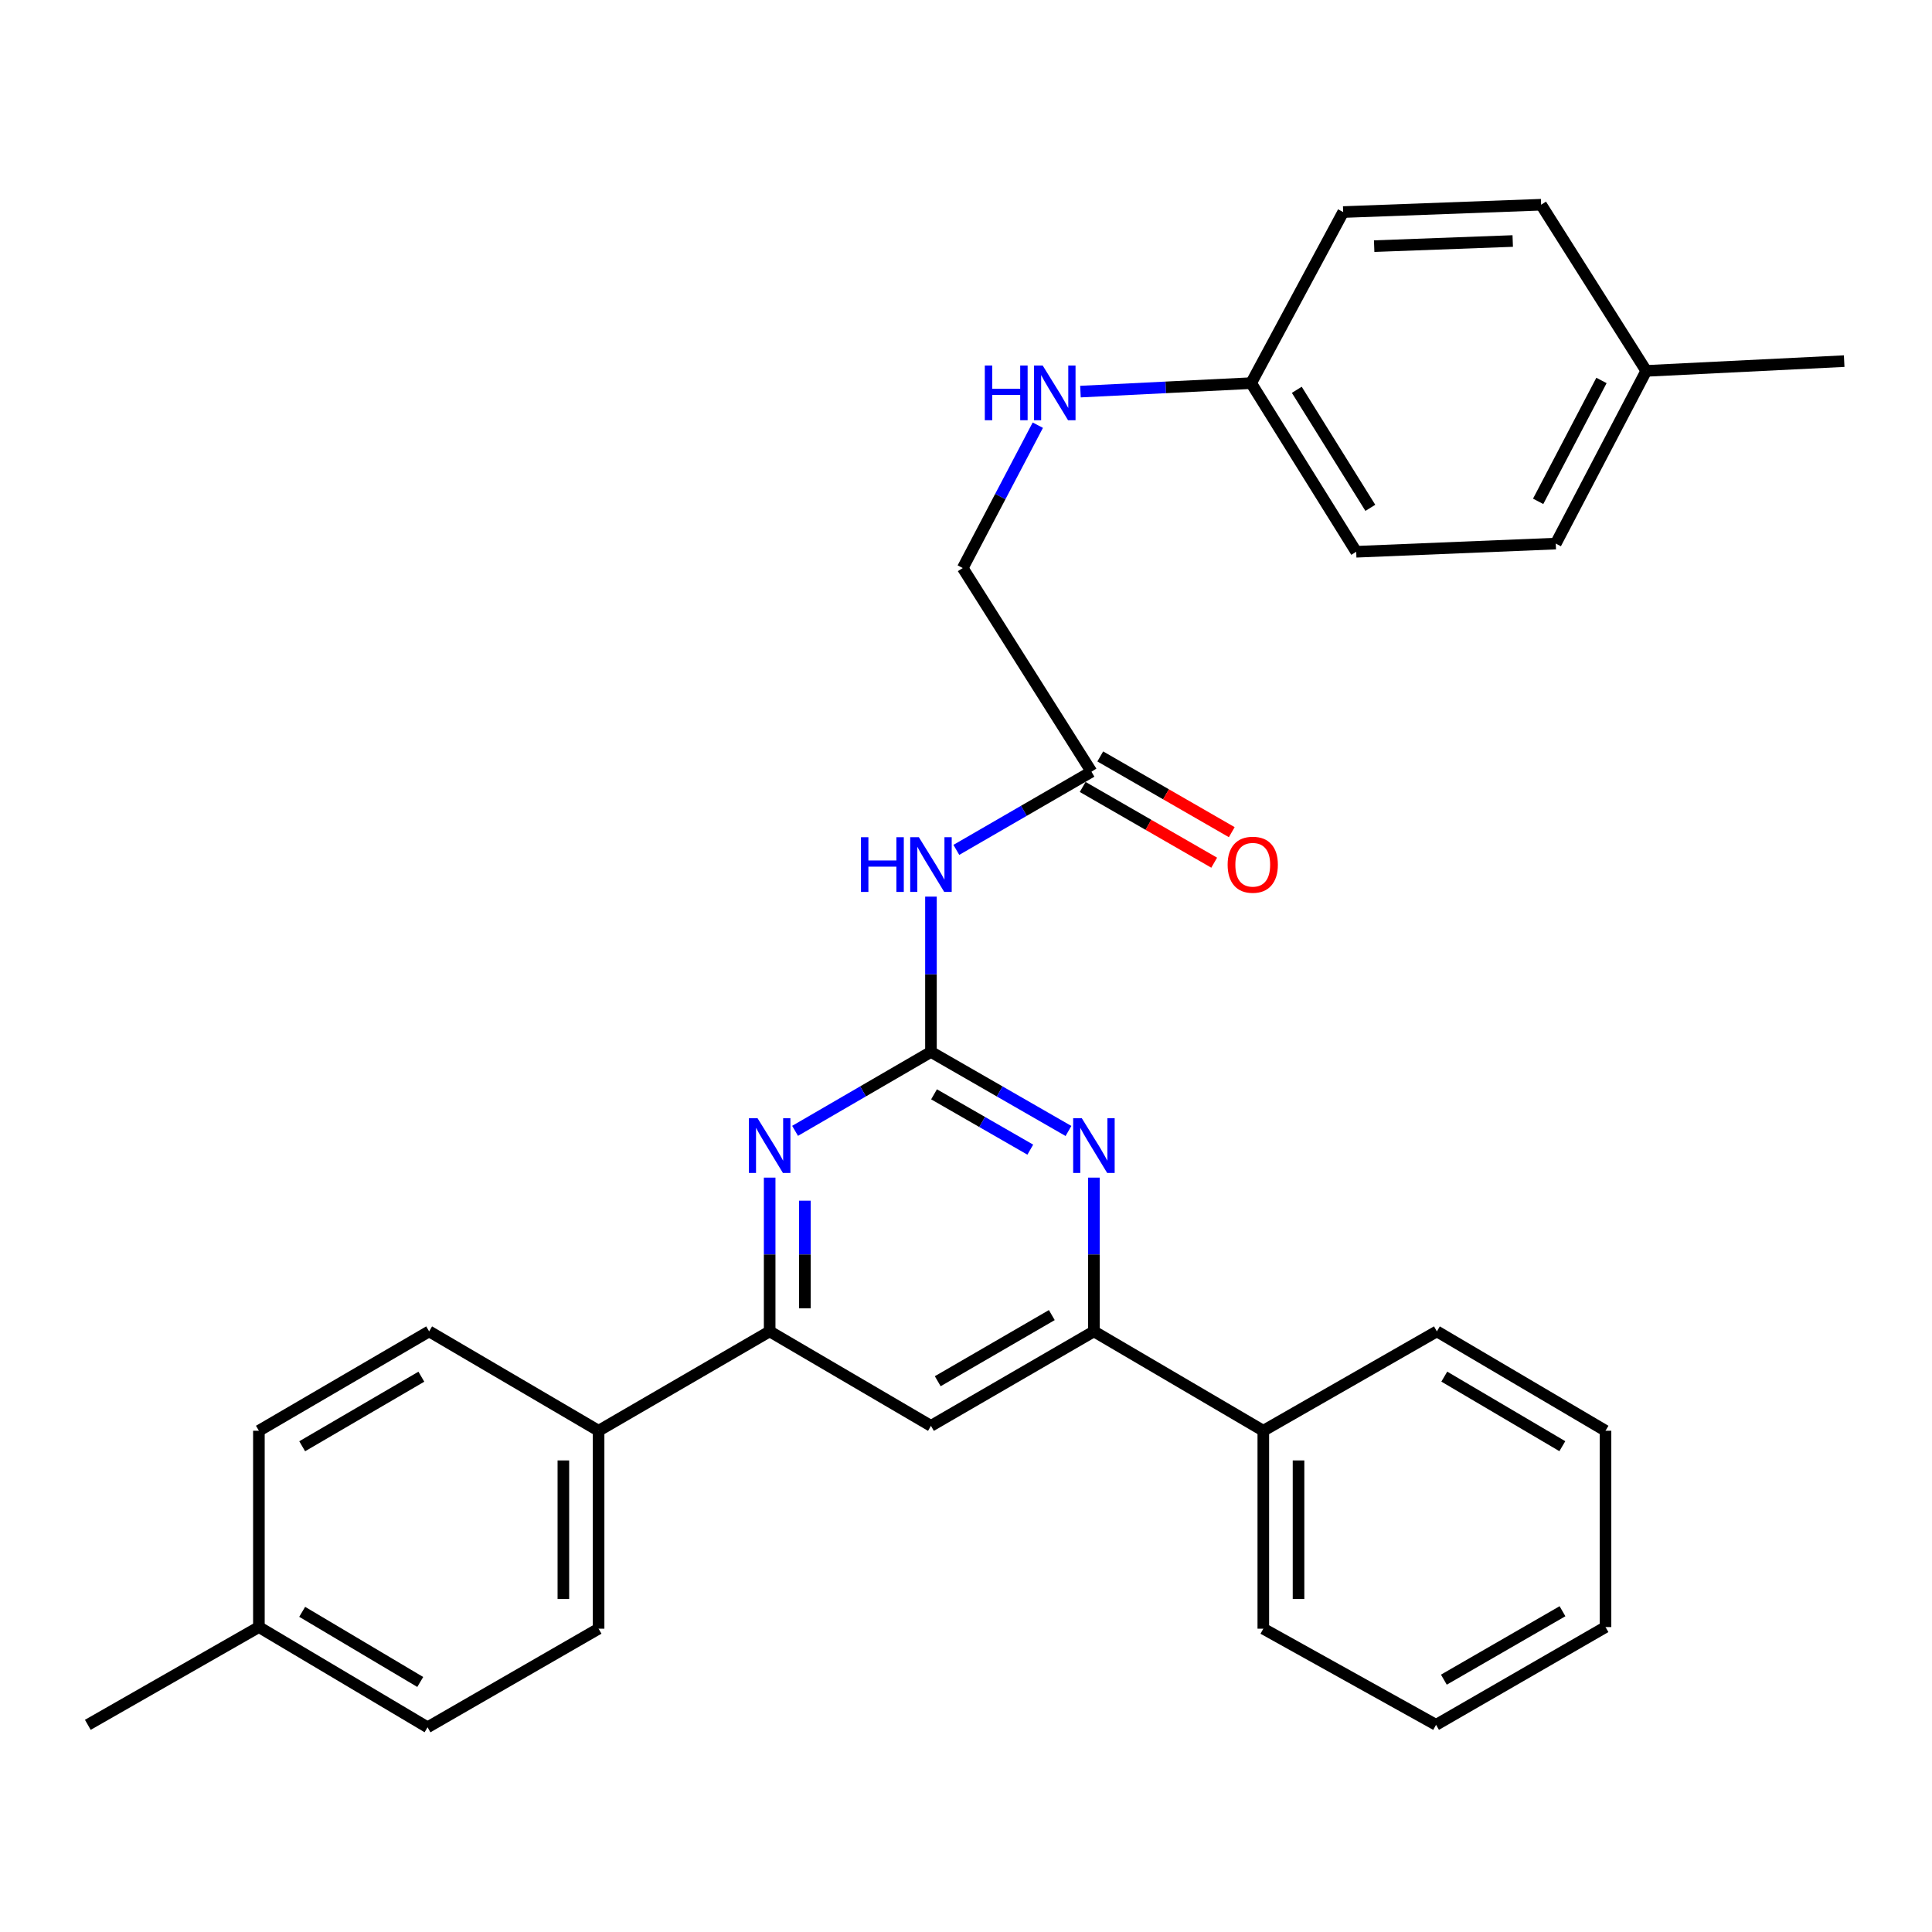 <?xml version='1.0' encoding='iso-8859-1'?>
<svg version='1.1' baseProfile='full'
              xmlns='http://www.w3.org/2000/svg'
                      xmlns:rdkit='http://www.rdkit.org/xml'
                      xmlns:xlink='http://www.w3.org/1999/xlink'
                  xml:space='preserve'
width='1000px' height='1000px' viewBox='0 0 1000 1000'>
<!-- END OF HEADER -->
<rect style='opacity:1.0;fill:#FFFFFF;stroke:none' width='1000' height='1000' x='0' y='0'> </rect>
<path class='bond-0' d='M 481.863,544.477 L 517.45,564.935' style='fill:none;fill-rule:evenodd;stroke:#000000;stroke-width:6px;stroke-linecap:butt;stroke-linejoin:miter;stroke-opacity:1' />
<path class='bond-0' d='M 517.45,564.935 L 553.037,585.393' style='fill:none;fill-rule:evenodd;stroke:#0000FF;stroke-width:6px;stroke-linecap:butt;stroke-linejoin:miter;stroke-opacity:1' />
<path class='bond-0' d='M 483.454,566.418 L 508.365,580.738' style='fill:none;fill-rule:evenodd;stroke:#000000;stroke-width:6px;stroke-linecap:butt;stroke-linejoin:miter;stroke-opacity:1' />
<path class='bond-0' d='M 508.365,580.738 L 533.276,595.059' style='fill:none;fill-rule:evenodd;stroke:#0000FF;stroke-width:6px;stroke-linecap:butt;stroke-linejoin:miter;stroke-opacity:1' />
<path class='bond-1' d='M 481.863,544.477 L 446.697,564.901' style='fill:none;fill-rule:evenodd;stroke:#000000;stroke-width:6px;stroke-linecap:butt;stroke-linejoin:miter;stroke-opacity:1' />
<path class='bond-1' d='M 446.697,564.901 L 411.53,585.325' style='fill:none;fill-rule:evenodd;stroke:#0000FF;stroke-width:6px;stroke-linecap:butt;stroke-linejoin:miter;stroke-opacity:1' />
<path class='bond-2' d='M 481.863,544.477 L 481.863,504.282' style='fill:none;fill-rule:evenodd;stroke:#000000;stroke-width:6px;stroke-linecap:butt;stroke-linejoin:miter;stroke-opacity:1' />
<path class='bond-2' d='M 481.863,504.282 L 481.863,464.087' style='fill:none;fill-rule:evenodd;stroke:#0000FF;stroke-width:6px;stroke-linecap:butt;stroke-linejoin:miter;stroke-opacity:1' />
<path class='bond-4' d='M 566.21,609.529 L 566.21,649.324' style='fill:none;fill-rule:evenodd;stroke:#0000FF;stroke-width:6px;stroke-linecap:butt;stroke-linejoin:miter;stroke-opacity:1' />
<path class='bond-4' d='M 566.21,649.324 L 566.21,689.12' style='fill:none;fill-rule:evenodd;stroke:#000000;stroke-width:6px;stroke-linecap:butt;stroke-linejoin:miter;stroke-opacity:1' />
<path class='bond-3' d='M 398.377,609.529 L 398.377,649.324' style='fill:none;fill-rule:evenodd;stroke:#0000FF;stroke-width:6px;stroke-linecap:butt;stroke-linejoin:miter;stroke-opacity:1' />
<path class='bond-3' d='M 398.377,649.324 L 398.377,689.12' style='fill:none;fill-rule:evenodd;stroke:#000000;stroke-width:6px;stroke-linecap:butt;stroke-linejoin:miter;stroke-opacity:1' />
<path class='bond-3' d='M 416.605,621.467 L 416.605,649.324' style='fill:none;fill-rule:evenodd;stroke:#0000FF;stroke-width:6px;stroke-linecap:butt;stroke-linejoin:miter;stroke-opacity:1' />
<path class='bond-3' d='M 416.605,649.324 L 416.605,677.181' style='fill:none;fill-rule:evenodd;stroke:#000000;stroke-width:6px;stroke-linecap:butt;stroke-linejoin:miter;stroke-opacity:1' />
<path class='bond-6' d='M 495.002,439.899 L 529.973,419.665' style='fill:none;fill-rule:evenodd;stroke:#0000FF;stroke-width:6px;stroke-linecap:butt;stroke-linejoin:miter;stroke-opacity:1' />
<path class='bond-6' d='M 529.973,419.665 L 564.944,399.43' style='fill:none;fill-rule:evenodd;stroke:#000000;stroke-width:6px;stroke-linecap:butt;stroke-linejoin:miter;stroke-opacity:1' />
<path class='bond-5' d='M 398.377,689.12 L 481.863,738.022' style='fill:none;fill-rule:evenodd;stroke:#000000;stroke-width:6px;stroke-linecap:butt;stroke-linejoin:miter;stroke-opacity:1' />
<path class='bond-7' d='M 398.377,689.12 L 309.827,740.554' style='fill:none;fill-rule:evenodd;stroke:#000000;stroke-width:6px;stroke-linecap:butt;stroke-linejoin:miter;stroke-opacity:1' />
<path class='bond-8' d='M 566.21,689.12 L 653.888,740.554' style='fill:none;fill-rule:evenodd;stroke:#000000;stroke-width:6px;stroke-linecap:butt;stroke-linejoin:miter;stroke-opacity:1' />
<path class='bond-30' d='M 566.21,689.12 L 481.863,738.022' style='fill:none;fill-rule:evenodd;stroke:#000000;stroke-width:6px;stroke-linecap:butt;stroke-linejoin:miter;stroke-opacity:1' />
<path class='bond-30' d='M 544.415,680.685 L 485.372,714.917' style='fill:none;fill-rule:evenodd;stroke:#000000;stroke-width:6px;stroke-linecap:butt;stroke-linejoin:miter;stroke-opacity:1' />
<path class='bond-10' d='M 560.395,407.328 L 594.429,426.928' style='fill:none;fill-rule:evenodd;stroke:#000000;stroke-width:6px;stroke-linecap:butt;stroke-linejoin:miter;stroke-opacity:1' />
<path class='bond-10' d='M 594.429,426.928 L 628.463,446.527' style='fill:none;fill-rule:evenodd;stroke:#FF0000;stroke-width:6px;stroke-linecap:butt;stroke-linejoin:miter;stroke-opacity:1' />
<path class='bond-10' d='M 569.492,391.532 L 603.526,411.131' style='fill:none;fill-rule:evenodd;stroke:#000000;stroke-width:6px;stroke-linecap:butt;stroke-linejoin:miter;stroke-opacity:1' />
<path class='bond-10' d='M 603.526,411.131 L 637.56,430.731' style='fill:none;fill-rule:evenodd;stroke:#FF0000;stroke-width:6px;stroke-linecap:butt;stroke-linejoin:miter;stroke-opacity:1' />
<path class='bond-13' d='M 564.944,399.43 L 498.319,294.019' style='fill:none;fill-rule:evenodd;stroke:#000000;stroke-width:6px;stroke-linecap:butt;stroke-linejoin:miter;stroke-opacity:1' />
<path class='bond-11' d='M 309.827,740.554 L 309.827,843.008' style='fill:none;fill-rule:evenodd;stroke:#000000;stroke-width:6px;stroke-linecap:butt;stroke-linejoin:miter;stroke-opacity:1' />
<path class='bond-11' d='M 291.599,755.922 L 291.599,827.64' style='fill:none;fill-rule:evenodd;stroke:#000000;stroke-width:6px;stroke-linecap:butt;stroke-linejoin:miter;stroke-opacity:1' />
<path class='bond-12' d='M 309.827,740.554 L 222.118,689.12' style='fill:none;fill-rule:evenodd;stroke:#000000;stroke-width:6px;stroke-linecap:butt;stroke-linejoin:miter;stroke-opacity:1' />
<path class='bond-23' d='M 653.888,740.554 L 653.888,843.008' style='fill:none;fill-rule:evenodd;stroke:#000000;stroke-width:6px;stroke-linecap:butt;stroke-linejoin:miter;stroke-opacity:1' />
<path class='bond-23' d='M 672.117,755.922 L 672.117,827.64' style='fill:none;fill-rule:evenodd;stroke:#000000;stroke-width:6px;stroke-linecap:butt;stroke-linejoin:miter;stroke-opacity:1' />
<path class='bond-24' d='M 653.888,740.554 L 743.724,689.12' style='fill:none;fill-rule:evenodd;stroke:#000000;stroke-width:6px;stroke-linecap:butt;stroke-linejoin:miter;stroke-opacity:1' />
<path class='bond-9' d='M 537.171,220.073 L 517.745,257.046' style='fill:none;fill-rule:evenodd;stroke:#0000FF;stroke-width:6px;stroke-linecap:butt;stroke-linejoin:miter;stroke-opacity:1' />
<path class='bond-9' d='M 517.745,257.046 L 498.319,294.019' style='fill:none;fill-rule:evenodd;stroke:#000000;stroke-width:6px;stroke-linecap:butt;stroke-linejoin:miter;stroke-opacity:1' />
<path class='bond-14' d='M 559.24,202.694 L 603.415,200.502' style='fill:none;fill-rule:evenodd;stroke:#0000FF;stroke-width:6px;stroke-linecap:butt;stroke-linejoin:miter;stroke-opacity:1' />
<path class='bond-14' d='M 603.415,200.502 L 647.589,198.31' style='fill:none;fill-rule:evenodd;stroke:#000000;stroke-width:6px;stroke-linecap:butt;stroke-linejoin:miter;stroke-opacity:1' />
<path class='bond-16' d='M 309.827,843.008 L 221.298,894.037' style='fill:none;fill-rule:evenodd;stroke:#000000;stroke-width:6px;stroke-linecap:butt;stroke-linejoin:miter;stroke-opacity:1' />
<path class='bond-15' d='M 222.118,689.12 L 134.004,740.554' style='fill:none;fill-rule:evenodd;stroke:#000000;stroke-width:6px;stroke-linecap:butt;stroke-linejoin:miter;stroke-opacity:1' />
<path class='bond-15' d='M 218.09,712.577 L 156.411,748.582' style='fill:none;fill-rule:evenodd;stroke:#000000;stroke-width:6px;stroke-linecap:butt;stroke-linejoin:miter;stroke-opacity:1' />
<path class='bond-19' d='M 647.589,198.31 L 695.226,109.76' style='fill:none;fill-rule:evenodd;stroke:#000000;stroke-width:6px;stroke-linecap:butt;stroke-linejoin:miter;stroke-opacity:1' />
<path class='bond-20' d='M 647.589,198.31 L 701.971,285.593' style='fill:none;fill-rule:evenodd;stroke:#000000;stroke-width:6px;stroke-linecap:butt;stroke-linejoin:miter;stroke-opacity:1' />
<path class='bond-20' d='M 671.218,201.763 L 709.285,262.862' style='fill:none;fill-rule:evenodd;stroke:#000000;stroke-width:6px;stroke-linecap:butt;stroke-linejoin:miter;stroke-opacity:1' />
<path class='bond-17' d='M 134.004,740.554 L 134.004,842.167' style='fill:none;fill-rule:evenodd;stroke:#000000;stroke-width:6px;stroke-linecap:butt;stroke-linejoin:miter;stroke-opacity:1' />
<path class='bond-31' d='M 221.298,894.037 L 134.004,842.167' style='fill:none;fill-rule:evenodd;stroke:#000000;stroke-width:6px;stroke-linecap:butt;stroke-linejoin:miter;stroke-opacity:1' />
<path class='bond-31' d='M 217.515,870.586 L 156.41,834.277' style='fill:none;fill-rule:evenodd;stroke:#000000;stroke-width:6px;stroke-linecap:butt;stroke-linejoin:miter;stroke-opacity:1' />
<path class='bond-25' d='M 134.004,842.167 L 45.455,892.771' style='fill:none;fill-rule:evenodd;stroke:#000000;stroke-width:6px;stroke-linecap:butt;stroke-linejoin:miter;stroke-opacity:1' />
<path class='bond-18' d='M 852.092,191.97 L 805.265,281.36' style='fill:none;fill-rule:evenodd;stroke:#000000;stroke-width:6px;stroke-linecap:butt;stroke-linejoin:miter;stroke-opacity:1' />
<path class='bond-18' d='M 828.921,196.92 L 796.142,259.493' style='fill:none;fill-rule:evenodd;stroke:#000000;stroke-width:6px;stroke-linecap:butt;stroke-linejoin:miter;stroke-opacity:1' />
<path class='bond-26' d='M 852.092,191.97 L 954.545,186.917' style='fill:none;fill-rule:evenodd;stroke:#000000;stroke-width:6px;stroke-linecap:butt;stroke-linejoin:miter;stroke-opacity:1' />
<path class='bond-33' d='M 852.092,191.97 L 797.68,105.963' style='fill:none;fill-rule:evenodd;stroke:#000000;stroke-width:6px;stroke-linecap:butt;stroke-linejoin:miter;stroke-opacity:1' />
<path class='bond-21' d='M 695.226,109.76 L 797.68,105.963' style='fill:none;fill-rule:evenodd;stroke:#000000;stroke-width:6px;stroke-linecap:butt;stroke-linejoin:miter;stroke-opacity:1' />
<path class='bond-21' d='M 711.269,127.407 L 782.987,124.748' style='fill:none;fill-rule:evenodd;stroke:#000000;stroke-width:6px;stroke-linecap:butt;stroke-linejoin:miter;stroke-opacity:1' />
<path class='bond-22' d='M 701.971,285.593 L 805.265,281.36' style='fill:none;fill-rule:evenodd;stroke:#000000;stroke-width:6px;stroke-linecap:butt;stroke-linejoin:miter;stroke-opacity:1' />
<path class='bond-28' d='M 653.888,843.008 L 743.299,892.771' style='fill:none;fill-rule:evenodd;stroke:#000000;stroke-width:6px;stroke-linecap:butt;stroke-linejoin:miter;stroke-opacity:1' />
<path class='bond-27' d='M 743.724,689.12 L 831.008,740.554' style='fill:none;fill-rule:evenodd;stroke:#000000;stroke-width:6px;stroke-linecap:butt;stroke-linejoin:miter;stroke-opacity:1' />
<path class='bond-27' d='M 747.562,712.539 L 808.661,748.543' style='fill:none;fill-rule:evenodd;stroke:#000000;stroke-width:6px;stroke-linecap:butt;stroke-linejoin:miter;stroke-opacity:1' />
<path class='bond-29' d='M 831.008,740.554 L 831.008,842.167' style='fill:none;fill-rule:evenodd;stroke:#000000;stroke-width:6px;stroke-linecap:butt;stroke-linejoin:miter;stroke-opacity:1' />
<path class='bond-32' d='M 743.299,892.771 L 831.008,842.167' style='fill:none;fill-rule:evenodd;stroke:#000000;stroke-width:6px;stroke-linecap:butt;stroke-linejoin:miter;stroke-opacity:1' />
<path class='bond-32' d='M 747.345,869.392 L 808.742,833.969' style='fill:none;fill-rule:evenodd;stroke:#000000;stroke-width:6px;stroke-linecap:butt;stroke-linejoin:miter;stroke-opacity:1' />
<path  class='atom-1' d='M 559.95 578.805
L 569.23 593.805
Q 570.15 595.285, 571.63 597.965
Q 573.11 600.645, 573.19 600.805
L 573.19 578.805
L 576.95 578.805
L 576.95 607.125
L 573.07 607.125
L 563.11 590.725
Q 561.95 588.805, 560.71 586.605
Q 559.51 584.405, 559.15 583.725
L 559.15 607.125
L 555.47 607.125
L 555.47 578.805
L 559.95 578.805
' fill='#0000FF'/>
<path  class='atom-2' d='M 392.117 578.805
L 401.397 593.805
Q 402.317 595.285, 403.797 597.965
Q 405.277 600.645, 405.357 600.805
L 405.357 578.805
L 409.117 578.805
L 409.117 607.125
L 405.237 607.125
L 395.277 590.725
Q 394.117 588.805, 392.877 586.605
Q 391.677 584.405, 391.317 583.725
L 391.317 607.125
L 387.637 607.125
L 387.637 578.805
L 392.117 578.805
' fill='#0000FF'/>
<path  class='atom-3' d='M 445.643 433.342
L 449.483 433.342
L 449.483 445.382
L 463.963 445.382
L 463.963 433.342
L 467.803 433.342
L 467.803 461.662
L 463.963 461.662
L 463.963 448.582
L 449.483 448.582
L 449.483 461.662
L 445.643 461.662
L 445.643 433.342
' fill='#0000FF'/>
<path  class='atom-3' d='M 475.603 433.342
L 484.883 448.342
Q 485.803 449.822, 487.283 452.502
Q 488.763 455.182, 488.843 455.342
L 488.843 433.342
L 492.603 433.342
L 492.603 461.662
L 488.723 461.662
L 478.763 445.262
Q 477.603 443.342, 476.363 441.142
Q 475.163 438.942, 474.803 438.262
L 474.803 461.662
L 471.123 461.662
L 471.123 433.342
L 475.603 433.342
' fill='#0000FF'/>
<path  class='atom-10' d='M 509.736 189.193
L 513.576 189.193
L 513.576 201.233
L 528.056 201.233
L 528.056 189.193
L 531.896 189.193
L 531.896 217.513
L 528.056 217.513
L 528.056 204.433
L 513.576 204.433
L 513.576 217.513
L 509.736 217.513
L 509.736 189.193
' fill='#0000FF'/>
<path  class='atom-10' d='M 539.696 189.193
L 548.976 204.193
Q 549.896 205.673, 551.376 208.353
Q 552.856 211.033, 552.936 211.193
L 552.936 189.193
L 556.696 189.193
L 556.696 217.513
L 552.816 217.513
L 542.856 201.113
Q 541.696 199.193, 540.456 196.993
Q 539.256 194.793, 538.896 194.113
L 538.896 217.513
L 535.216 217.513
L 535.216 189.193
L 539.696 189.193
' fill='#0000FF'/>
<path  class='atom-11' d='M 635.42 447.582
Q 635.42 440.782, 638.78 436.982
Q 642.14 433.182, 648.42 433.182
Q 654.7 433.182, 658.06 436.982
Q 661.42 440.782, 661.42 447.582
Q 661.42 454.462, 658.02 458.382
Q 654.62 462.262, 648.42 462.262
Q 642.18 462.262, 638.78 458.382
Q 635.42 454.502, 635.42 447.582
M 648.42 459.062
Q 652.74 459.062, 655.06 456.182
Q 657.42 453.262, 657.42 447.582
Q 657.42 442.022, 655.06 439.222
Q 652.74 436.382, 648.42 436.382
Q 644.1 436.382, 641.74 439.182
Q 639.42 441.982, 639.42 447.582
Q 639.42 453.302, 641.74 456.182
Q 644.1 459.062, 648.42 459.062
' fill='#FF0000'/>
</svg>
